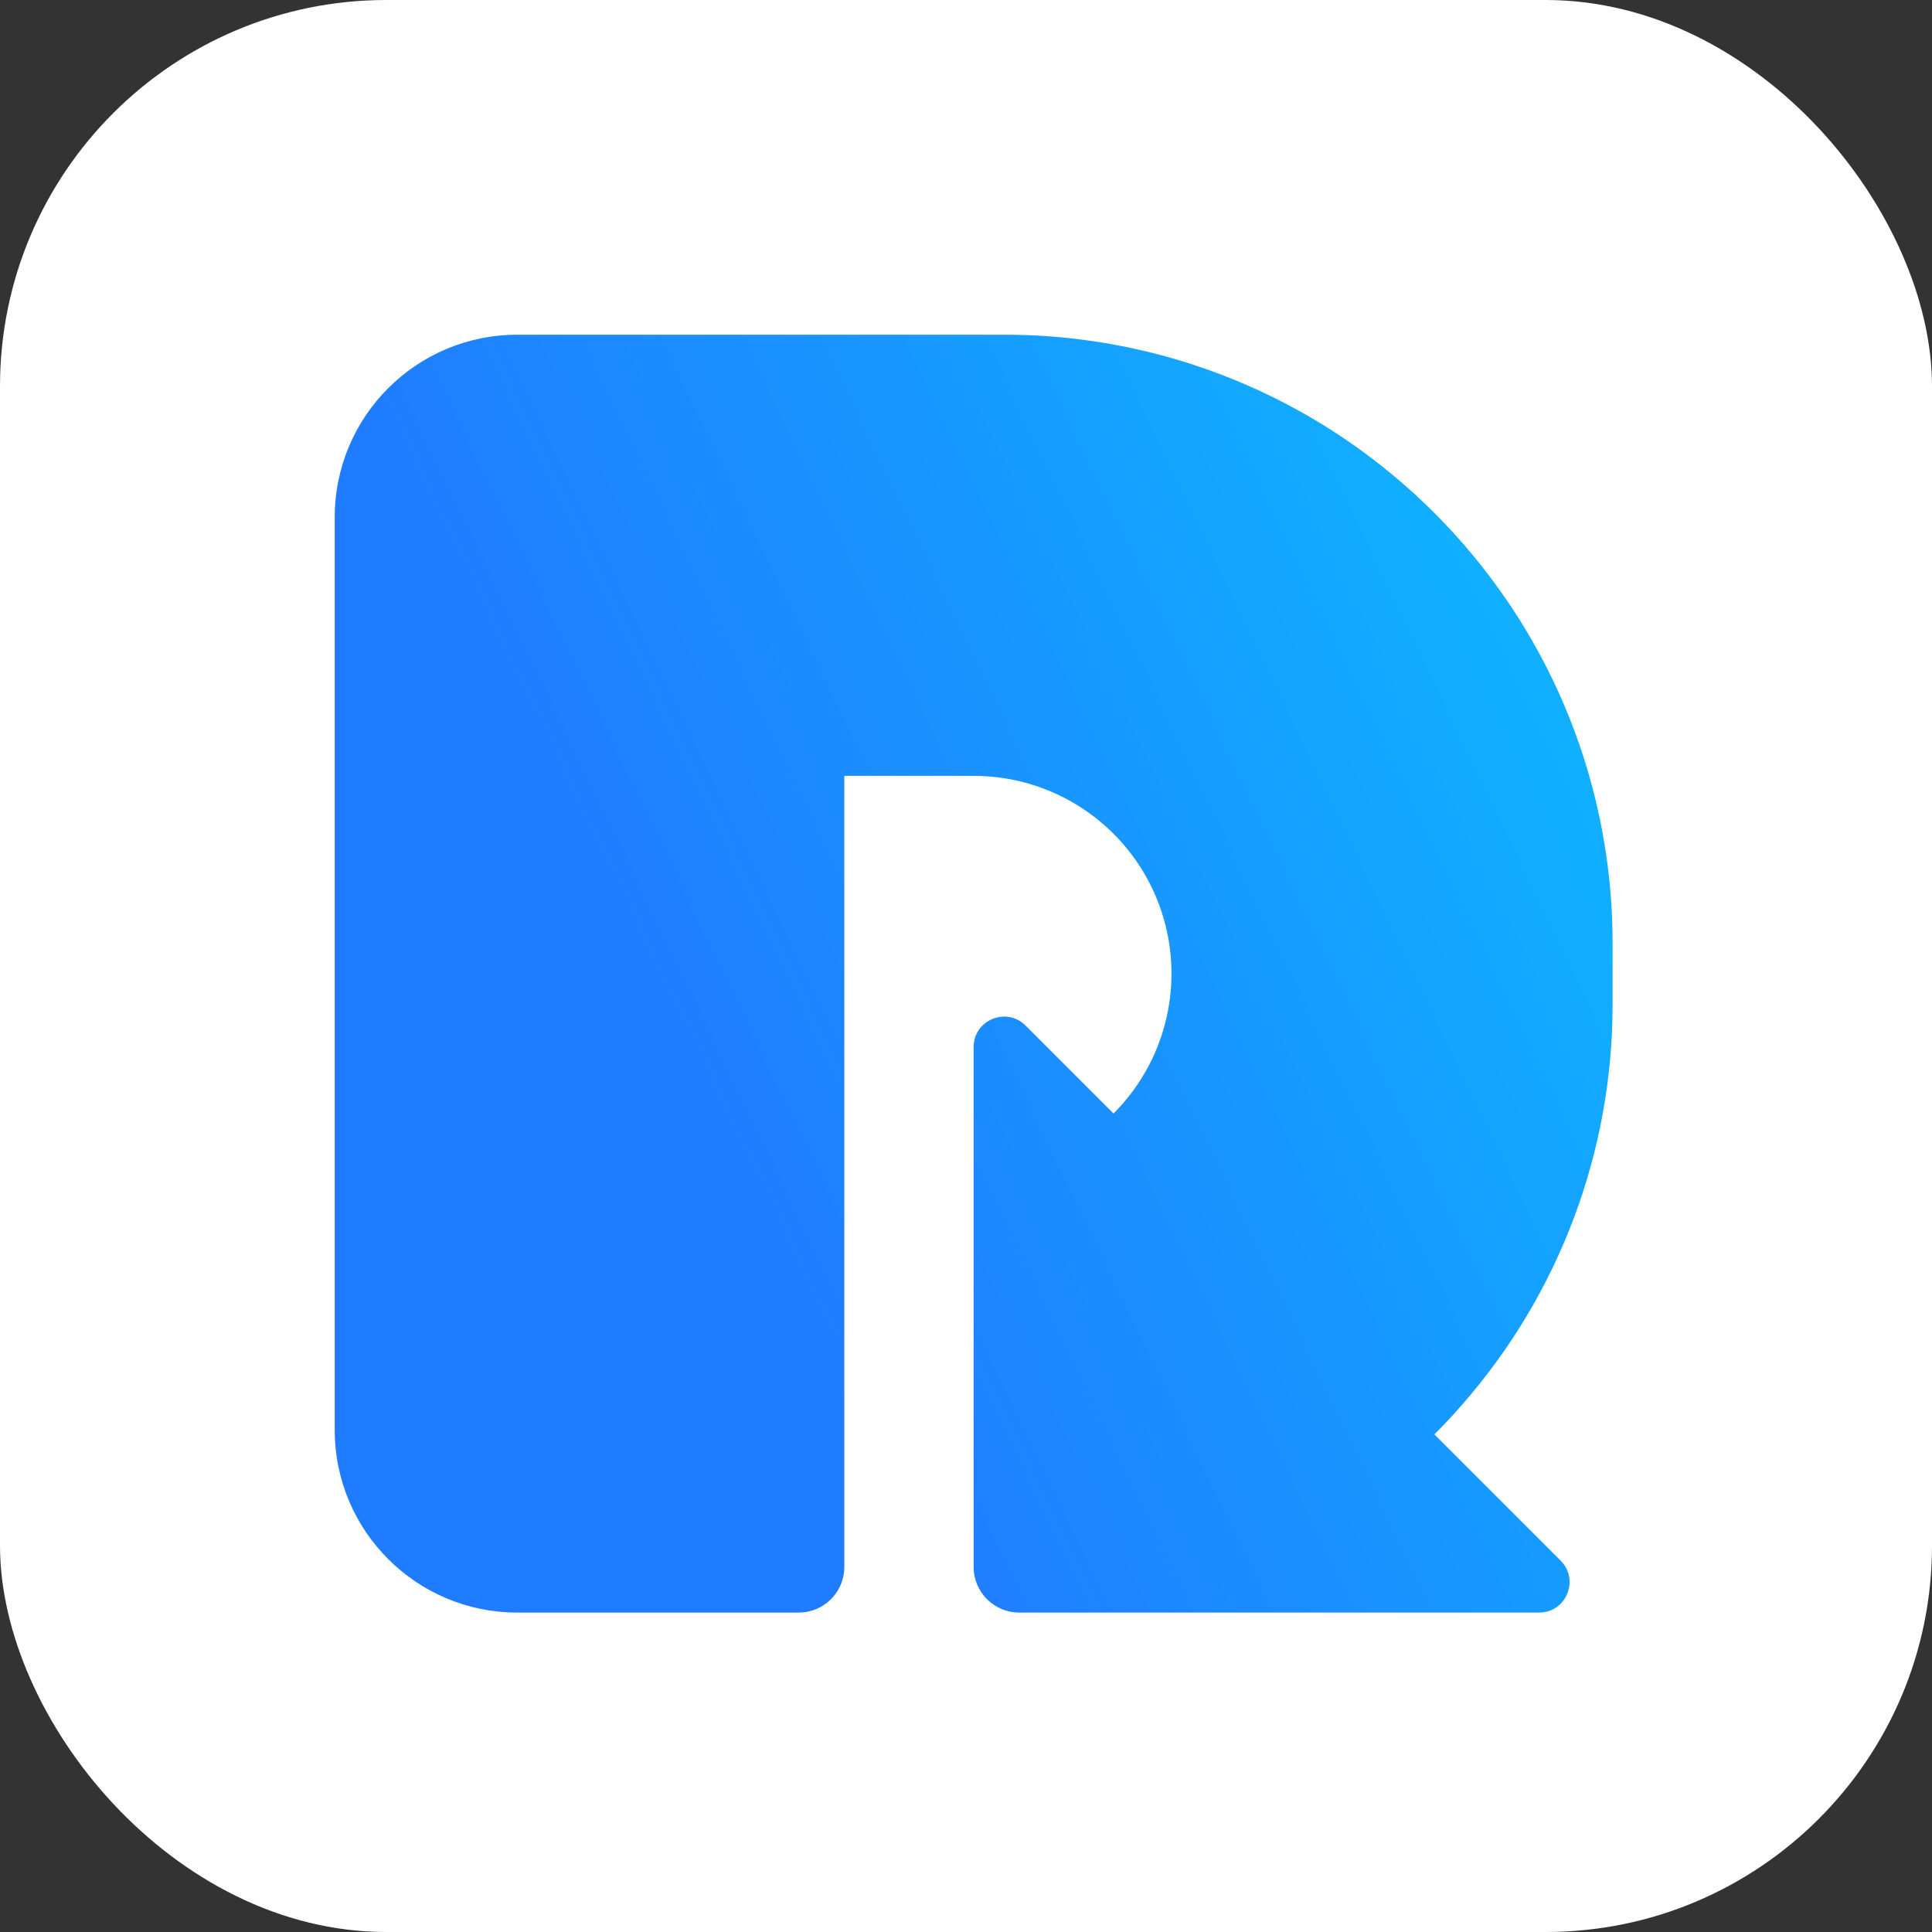 <svg xmlns="http://www.w3.org/2000/svg" xmlns:xlink="http://www.w3.org/1999/xlink" fill="none" version="1.1" width="60" height="60" viewBox="0 0 60 60"><rect x="0" y="0" width="60" height="60" fill="#333333" stroke="none"/><defs><linearGradient x1="0.907" y1="0.175" x2="0.23" y2="0.5" id="master_svg0_496_51128"><stop offset="0%" stop-color="#10B0FF" stop-opacity="1"/><stop offset="100%" stop-color="#207CFF" stop-opacity="1"/></linearGradient></defs><g><g><rect x="0" y="0" width="60" height="60" rx="12" fill="#FFFFFF" fill-opacity="1"/></g><g><path d="M30.237,48.662L30.237,32.518C30.237,31.676,31.255,31.255,31.85,31.85L34.581,34.581C36.339,32.825,36.865,30.182,35.914,27.886C34.963,25.591,32.722,24.094,30.237,24.095L26.221,24.095L26.221,48.662C26.221,49.445,25.587,50.08,24.804,50.08L16.064,50.08C12.933,50.08,10.395,47.541,10.395,44.41L10.395,16.064C10.395,12.933,12.933,10.395,16.064,10.395L31.182,10.395C34.947,10.39,38.628,11.514,41.748,13.621C43.76,14.981,45.493,16.714,46.853,18.726C48.96,21.846,50.084,25.527,50.08,29.292L50.08,31.182C50.086,35.771,48.416,40.205,45.384,43.65Q44.975,44.122,44.545,44.545L48.467,48.467C49.062,49.062,48.64,50.08,47.798,50.08L31.654,50.08C30.872,50.08,30.237,49.445,30.237,48.662Z" fill="url(#master_svg0_496_51128)" fill-opacity="1"/></g></g></svg>